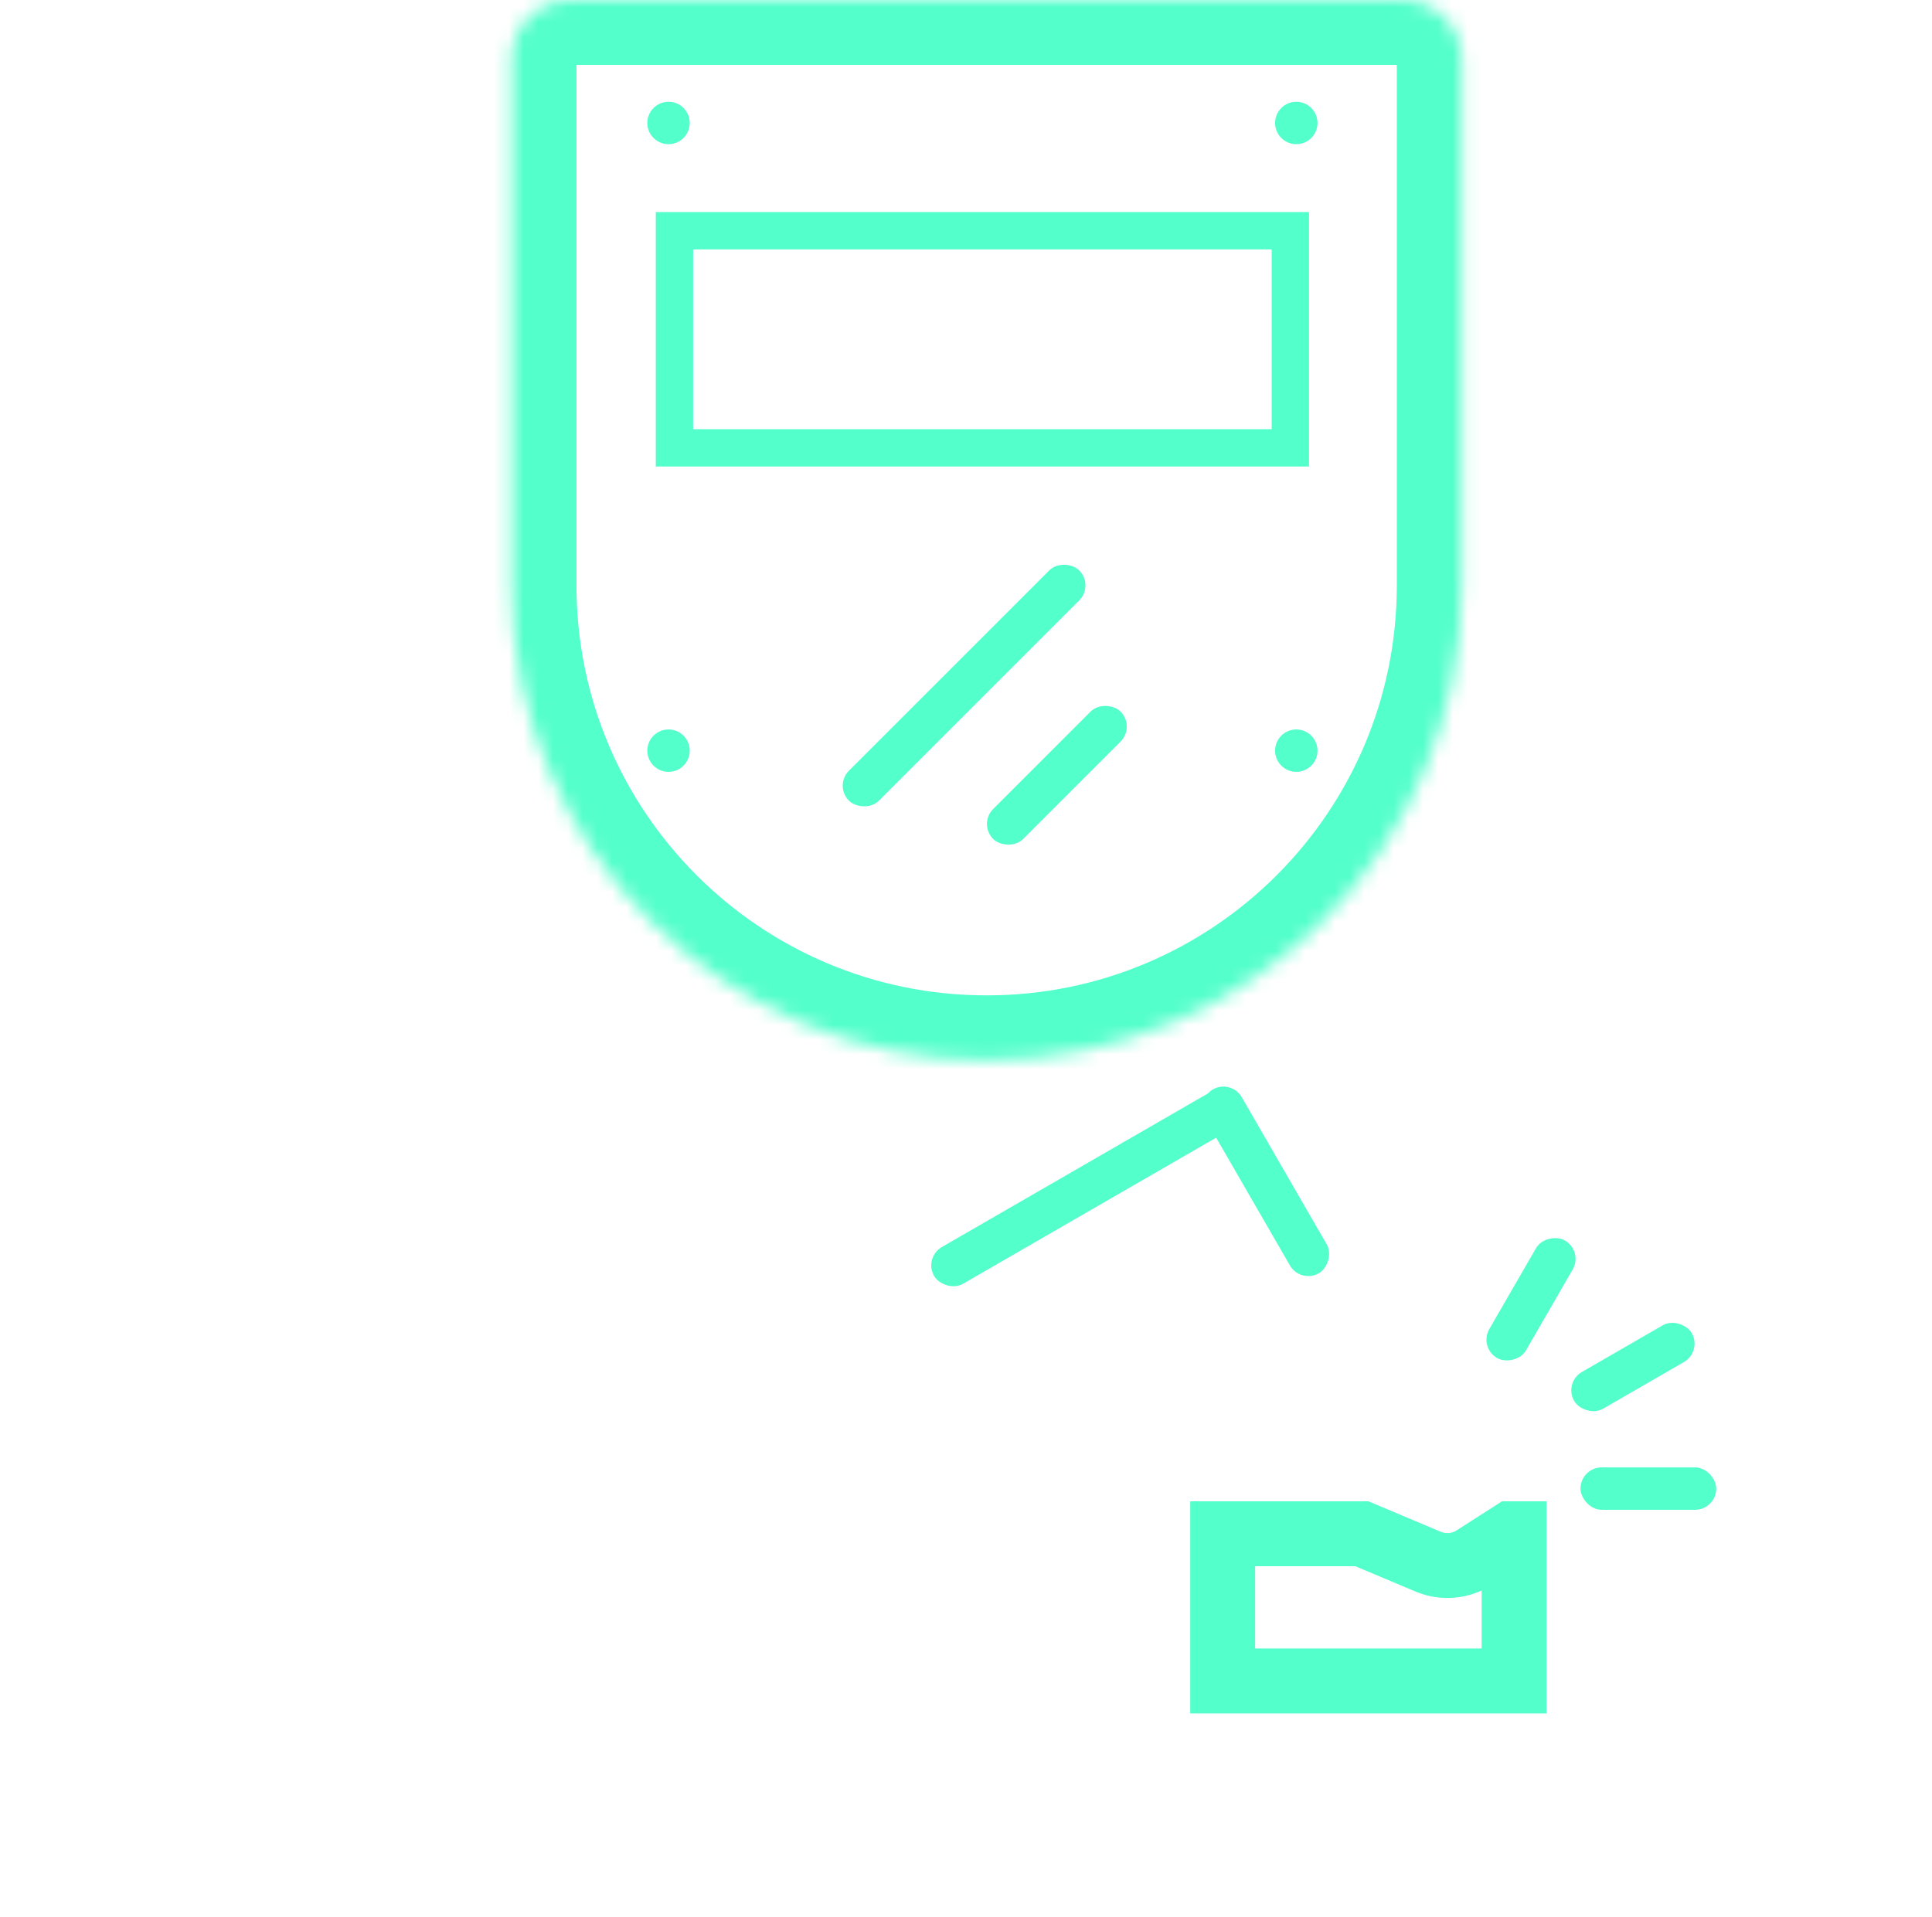<svg width="131" height="130" viewBox="0 0 131 130" fill="none" xmlns="http://www.w3.org/2000/svg">
<mask id="path-1-inside-1_453_3921" fill="white">
<rect x="55.395" y="113.894" width="74.779" height="16.106" rx="1.15"/>
</mask>
<rect x="55.395" y="113.894" width="74.779" height="16.106" rx="1.15" stroke="#53FFCB" stroke-width="8.8" mask="url(#path-1-inside-1_453_3921)"/>
<mask id="path-2-inside-2_453_3921" fill="white">
<path d="M34.688 4.027C34.688 1.803 36.49 0 38.714 0H95.086C97.309 0 99.112 1.803 99.112 4.027V39.69C99.112 57.481 84.69 71.903 66.9 71.903C49.109 71.903 34.688 57.481 34.688 39.69V4.027Z"/>
</mask>
<path d="M34.688 4.027C34.688 1.803 36.49 0 38.714 0H95.086C97.309 0 99.112 1.803 99.112 4.027V39.69C99.112 57.481 84.69 71.903 66.9 71.903C49.109 71.903 34.688 57.481 34.688 39.69V4.027Z" stroke="#53FFCB" stroke-width="8.8" mask="url(#path-2-inside-2_453_3921)"/>
<path d="M82.905 113.995V104.014H92.341L96.838 105.908C97.854 106.336 99.016 106.237 99.945 105.642L102.488 104.014H102.664V113.995H82.905Z" stroke="#53FFCB" stroke-width="4.4"/>
<rect x="107.166" y="99.513" width="9.204" height="2.876" rx="1.438" fill="#53FFCB"/>
<rect x="83.478" y="73.163" width="14.391" height="2.876" rx="1.438" transform="rotate(60 83.478 73.163)" fill="#53FFCB"/>
<rect x="84.929" y="75.728" width="24.102" height="2.876" rx="1.438" transform="rotate(150 84.929 75.728)" fill="#53FFCB"/>
<rect x="74.194" y="39.701" width="22.082" height="2.876" rx="1.438" transform="rotate(135 74.194 39.701)" fill="#53FFCB"/>
<rect x="76.997" y="49.275" width="12.216" height="2.876" rx="1.438" transform="rotate(135 76.997 49.275)" fill="#53FFCB"/>
<rect x="106.016" y="93.761" width="9.204" height="2.876" rx="1.438" transform="rotate(-30 106.016 93.761)" fill="#53FFCB"/>
<rect x="100.264" y="91.378" width="9.204" height="2.876" rx="1.438" transform="rotate(-60 100.264 91.378)" fill="#53FFCB"/>
<mask id="path-11-inside-3_453_3921" fill="white">
<rect x="35.051" y="96.584" width="31.161" height="10.659" rx="2.876" transform="rotate(-30 35.051 96.584)"/>
</mask>
<rect x="35.051" y="96.584" width="31.161" height="10.659" rx="2.876" transform="rotate(-30 35.051 96.584)" stroke="#53FFCB" stroke-width="6" mask="url(#path-11-inside-3_453_3921)"/>
<mask id="path-12-inside-4_453_3921" fill="white">
<rect x="0.604" y="113.743" width="39.965" height="15.273" rx="2.876" transform="rotate(-30 0.604 113.743)"/>
</mask>
<rect x="0.604" y="113.743" width="39.965" height="15.273" rx="2.876" transform="rotate(-30 0.604 113.743)" stroke="#53FFCB" stroke-width="8.8" mask="url(#path-12-inside-4_453_3921)"/>
<rect x="45.732" y="15.646" width="41.761" height="14.726" stroke="#53FFCB" stroke-width="2.531"/>
<circle cx="45.33" cy="50.907" r="1.438" fill="#53FFCB"/>
<circle cx="45.33" cy="8.34" r="1.438" fill="#53FFCB"/>
<circle cx="87.896" cy="50.907" r="1.438" fill="#53FFCB"/>
<circle cx="87.896" cy="8.34" r="1.438" fill="#53FFCB"/>
</svg>
